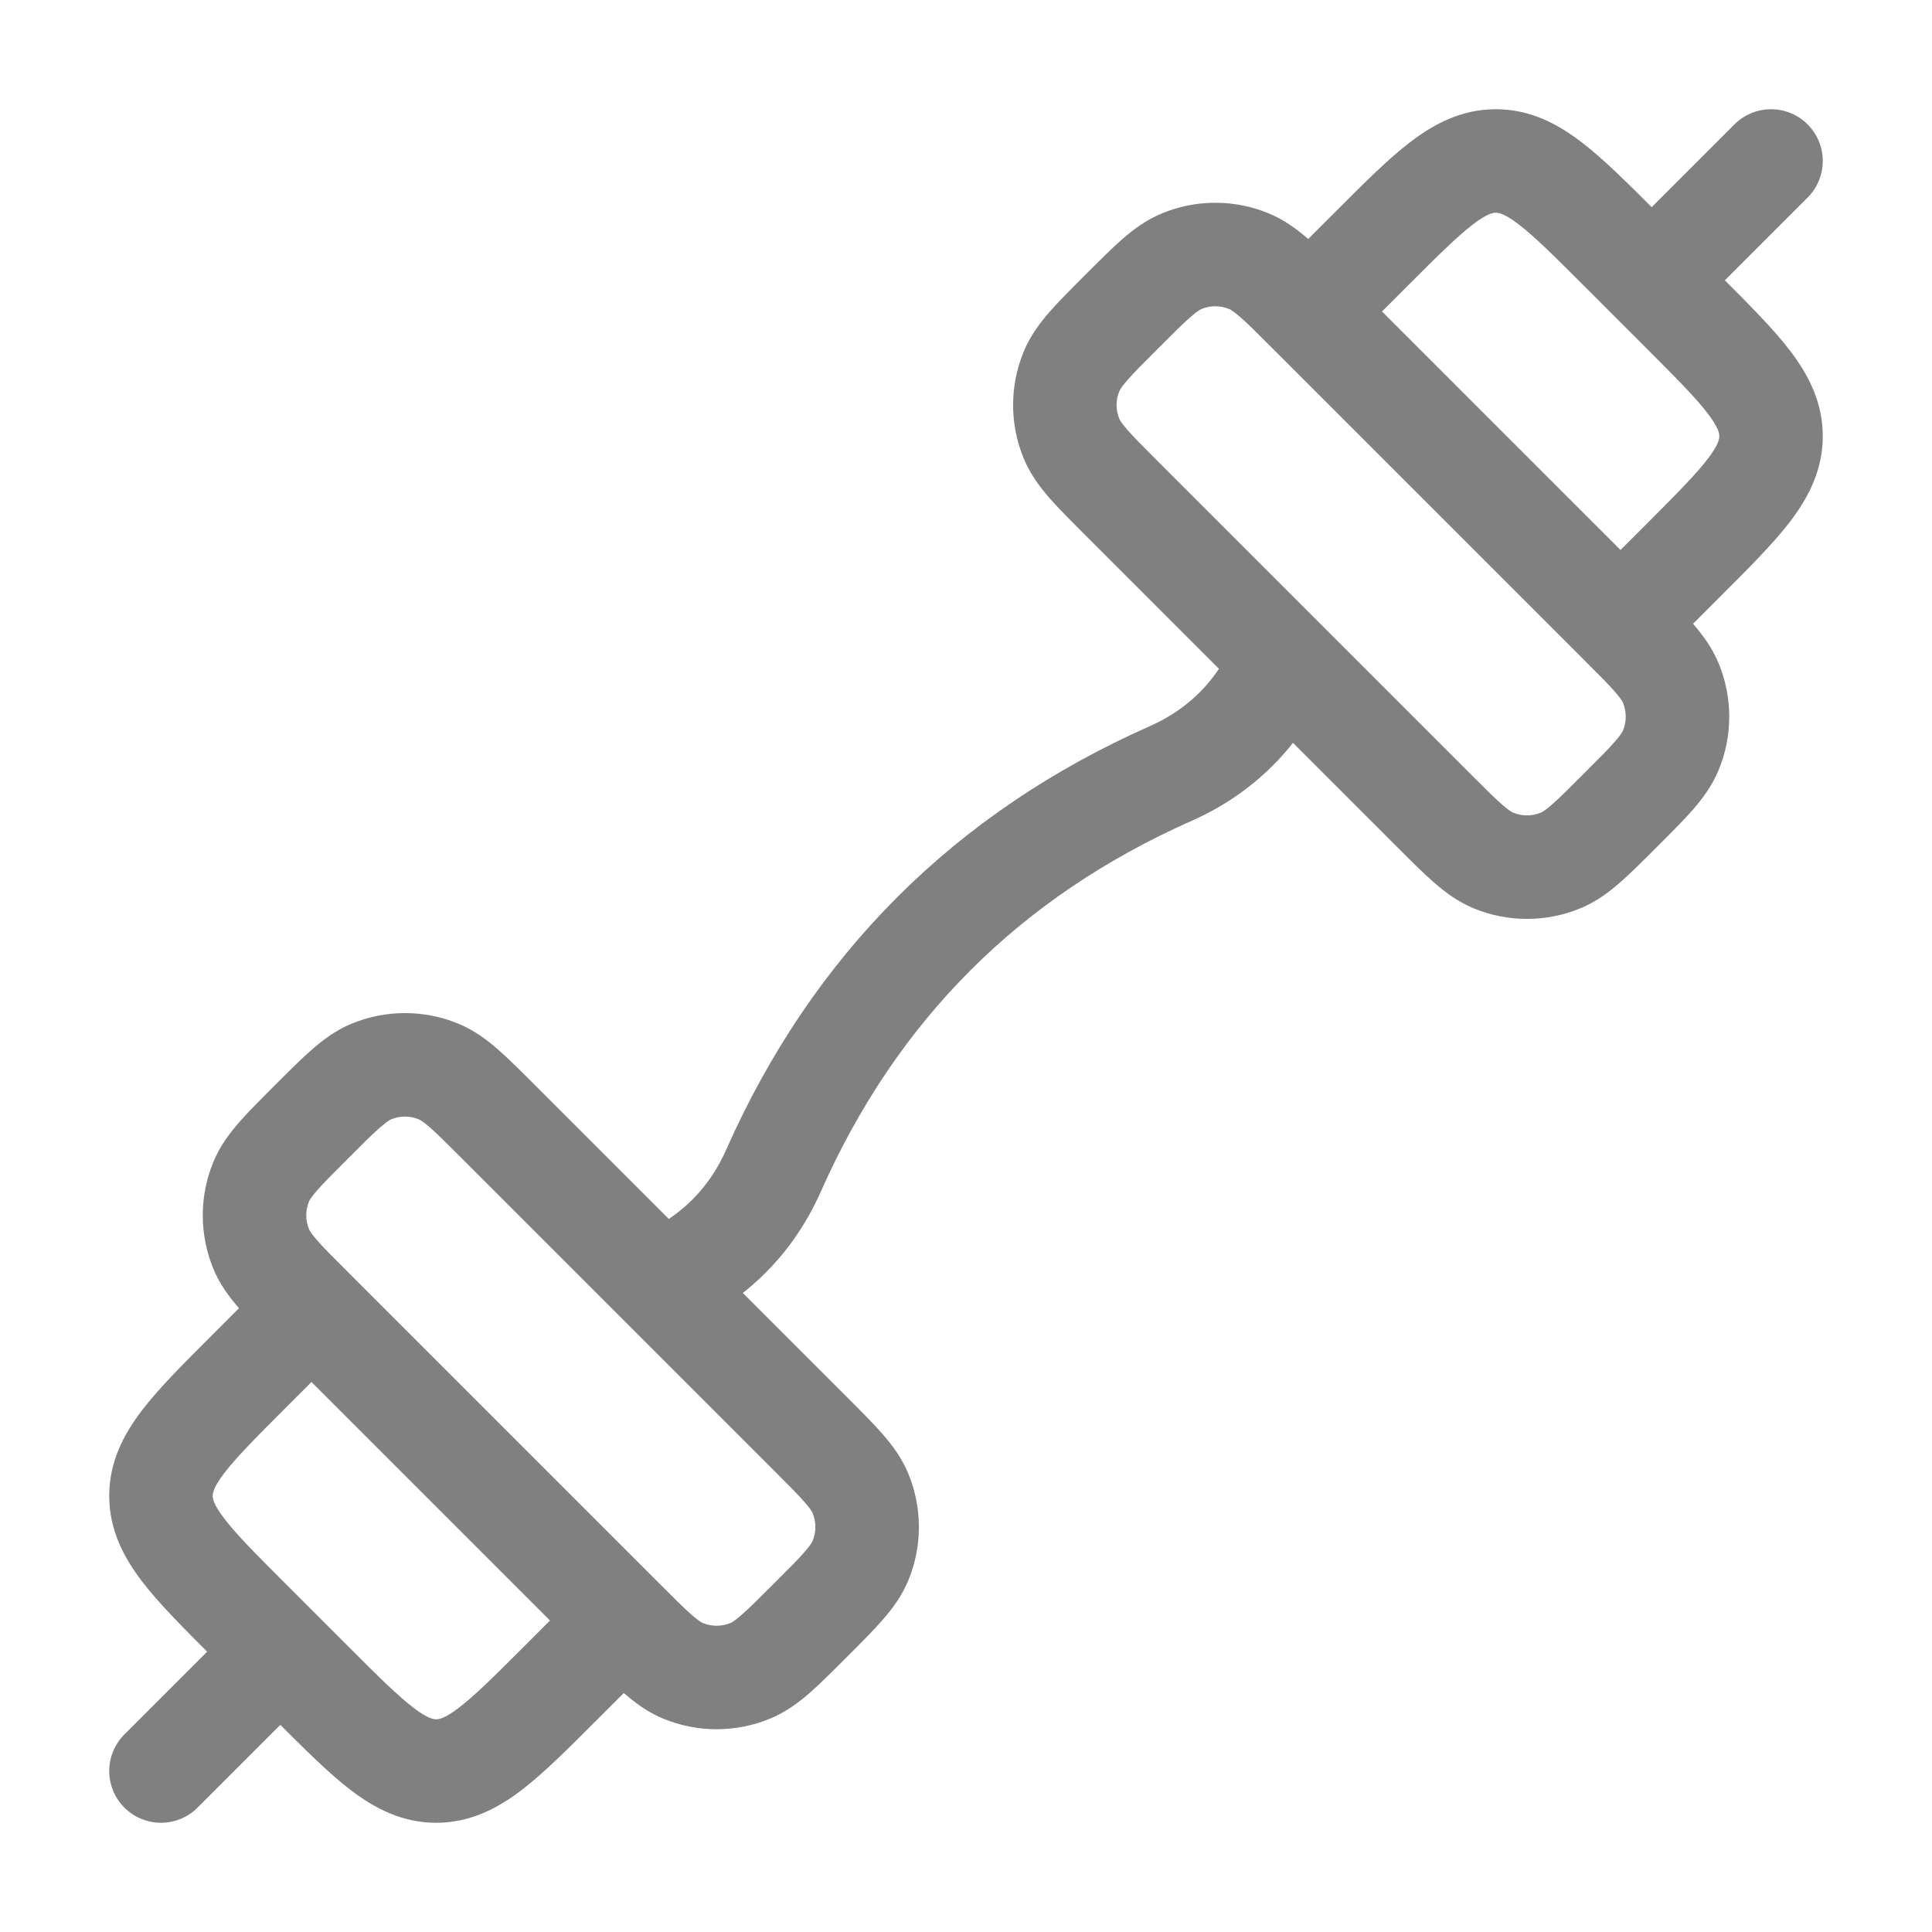 <svg width="28" height="28" viewBox="0 0 28 28" fill="none" xmlns="http://www.w3.org/2000/svg">
<path d="M18.667 9.333C18.382 10.187 17.797 10.842 16.969 11.209C14.308 12.388 12.388 14.308 11.209 16.969C10.841 17.797 10.187 18.382 9.333 18.667" stroke="#808080" stroke-width="1.5" stroke-linejoin="round"/>
<path d="M3.733 24.267L2.333 25.667M24.267 3.733L25.667 2.333" stroke="#808080" stroke-width="1.5" stroke-linecap="round" stroke-linejoin="round"/>
<path d="M7.224 16.259L7.755 15.728L7.224 16.259ZM11.741 20.776L11.211 21.306L11.741 20.776ZM9.031 23.486L9.562 22.955L9.031 23.486ZM10.875 24.214L11.162 24.907L10.875 24.214ZM9.897 24.214L9.61 24.907H9.61L9.897 24.214ZM12.47 21.642L13.163 21.355L12.47 21.642ZM12.47 22.619L13.163 22.907L12.47 22.619ZM5.38 15.53L5.093 14.837L5.38 15.53ZM6.358 15.53L6.645 14.837L6.645 14.837L6.358 15.53ZM3.786 17.125L3.093 16.838L3.786 17.125ZM3.786 18.102L3.093 18.39L3.786 18.102ZM8.128 24.389L8.658 24.919H8.658L8.128 24.389ZM4.514 24.389L3.984 24.919H3.984L4.514 24.389ZM3.611 23.486L4.141 22.955H4.141L3.611 23.486ZM6.321 25.667L6.321 24.917H6.321L6.321 25.667ZM16.258 7.225L15.728 7.755L16.258 7.225ZM20.775 11.742L21.306 11.211L20.775 11.742ZM23.486 9.031L22.955 9.562L23.486 9.031ZM24.214 10.875L24.907 11.162L24.214 10.875ZM24.214 9.898L24.907 9.611V9.611L24.214 9.898ZM21.642 12.47L21.355 13.163L21.642 12.47ZM22.619 12.47L22.906 13.163L22.619 12.47ZM15.53 5.381L14.837 5.094L15.53 5.381ZM15.53 6.358L14.837 6.645L14.837 6.645L15.53 6.358ZM17.125 3.786L16.838 3.093L17.125 3.786ZM18.102 3.786L18.389 3.093L18.102 3.786ZM24.389 8.128L24.919 8.658V8.658L24.389 8.128ZM24.389 4.514L24.919 3.984V3.984L24.389 4.514ZM23.486 3.611L22.955 4.141V4.141L23.486 3.611ZM25.667 6.321L24.917 6.321V6.321L25.667 6.321ZM6.694 16.789L11.211 21.306L12.272 20.245L7.755 15.728L6.694 16.789ZM9.562 22.955L5.045 18.438L3.984 19.499L8.501 24.016L9.562 22.955ZM11.211 22.955C10.993 23.173 10.856 23.309 10.745 23.406C10.64 23.498 10.599 23.517 10.588 23.521L11.162 24.907C11.386 24.814 11.568 24.679 11.732 24.537C11.89 24.398 12.069 24.219 12.272 24.016L11.211 22.955ZM8.501 24.016C8.704 24.219 8.883 24.398 9.041 24.537C9.205 24.679 9.386 24.814 9.61 24.907L10.184 23.521C10.174 23.517 10.133 23.498 10.027 23.406C9.916 23.309 9.779 23.173 9.562 22.955L8.501 24.016ZM10.588 23.521C10.459 23.575 10.314 23.575 10.184 23.521L9.61 24.907C10.107 25.113 10.665 25.113 11.162 24.907L10.588 23.521ZM11.211 21.306C11.429 21.524 11.565 21.661 11.662 21.771C11.754 21.877 11.773 21.918 11.777 21.929L13.163 21.355C13.07 21.131 12.935 20.949 12.792 20.785C12.654 20.627 12.475 20.448 12.272 20.245L11.211 21.306ZM12.272 24.016C12.475 23.813 12.654 23.634 12.792 23.476C12.935 23.312 13.07 23.131 13.163 22.907L11.777 22.332C11.773 22.343 11.754 22.384 11.662 22.49C11.565 22.601 11.429 22.738 11.211 22.955L12.272 24.016ZM11.777 21.929C11.831 22.058 11.831 22.203 11.777 22.332L13.163 22.907C13.369 22.41 13.369 21.852 13.163 21.355L11.777 21.929ZM5.045 16.789C5.262 16.571 5.399 16.435 5.51 16.338C5.616 16.246 5.657 16.227 5.667 16.223L5.093 14.837C4.869 14.93 4.688 15.065 4.524 15.208C4.366 15.346 4.187 15.525 3.984 15.728L5.045 16.789ZM7.755 15.728C7.552 15.525 7.373 15.346 7.215 15.208C7.051 15.065 6.869 14.93 6.645 14.837L6.071 16.223C6.082 16.227 6.123 16.246 6.229 16.338C6.339 16.435 6.476 16.571 6.694 16.789L7.755 15.728ZM5.667 16.223C5.797 16.169 5.942 16.169 6.071 16.223L6.645 14.837C6.148 14.631 5.59 14.631 5.093 14.837L5.667 16.223ZM3.984 15.728C3.781 15.931 3.601 16.11 3.463 16.268C3.321 16.432 3.185 16.614 3.093 16.838L4.479 17.412C4.483 17.401 4.502 17.36 4.594 17.254C4.69 17.144 4.827 17.007 5.045 16.789L3.984 15.728ZM5.045 18.438C4.827 18.221 4.69 18.084 4.594 17.973C4.502 17.867 4.483 17.826 4.479 17.816L3.093 18.39C3.185 18.614 3.321 18.795 3.463 18.959C3.601 19.117 3.781 19.296 3.984 19.499L5.045 18.438ZM3.093 16.838C2.887 17.334 2.887 17.893 3.093 18.39L4.479 17.816C4.425 17.686 4.425 17.541 4.479 17.412L3.093 16.838ZM4.141 20.402L5.045 19.499L3.984 18.438L3.081 19.342L4.141 20.402ZM8.501 22.955L7.598 23.859L8.658 24.919L9.562 24.016L8.501 22.955ZM5.045 23.859L4.141 22.955L3.081 24.016L3.984 24.919L5.045 23.859ZM7.598 23.859C7.157 24.3 6.878 24.576 6.649 24.751C6.436 24.913 6.356 24.917 6.321 24.917L6.321 26.417C6.816 26.417 7.213 26.207 7.558 25.944C7.887 25.693 8.247 25.33 8.658 24.919L7.598 23.859ZM3.984 24.919C4.395 25.33 4.755 25.693 5.084 25.944C5.429 26.207 5.827 26.417 6.321 26.417L6.321 24.917C6.286 24.917 6.206 24.913 5.994 24.751C5.764 24.576 5.485 24.3 5.045 23.859L3.984 24.919ZM3.081 19.342C2.67 19.753 2.307 20.113 2.056 20.442C1.793 20.787 1.583 21.184 1.583 21.679H3.083C3.083 21.644 3.087 21.564 3.249 21.351C3.424 21.122 3.7 20.843 4.141 20.402L3.081 19.342ZM4.141 22.955C3.7 22.515 3.424 22.236 3.249 22.006C3.087 21.794 3.083 21.714 3.083 21.679H1.583C1.583 22.173 1.793 22.57 2.056 22.916C2.307 23.245 2.67 23.605 3.081 24.016L4.141 22.955ZM15.728 7.755L20.245 12.272L21.306 11.211L16.789 6.694L15.728 7.755ZM24.016 8.501L19.499 3.984L18.438 5.045L22.955 9.562L24.016 8.501ZM24.016 12.272C24.219 12.069 24.398 11.89 24.537 11.732C24.679 11.568 24.814 11.386 24.907 11.162L23.521 10.588C23.517 10.599 23.498 10.64 23.406 10.746C23.309 10.857 23.173 10.993 22.955 11.211L24.016 12.272ZM22.955 9.562C23.173 9.779 23.309 9.916 23.406 10.027C23.498 10.133 23.517 10.174 23.521 10.184L24.907 9.611C24.814 9.387 24.679 9.205 24.537 9.041C24.398 8.883 24.219 8.704 24.016 8.501L22.955 9.562ZM24.907 11.162C25.113 10.666 25.113 10.107 24.907 9.611L23.521 10.184C23.575 10.314 23.575 10.459 23.521 10.588L24.907 11.162ZM20.245 12.272C20.448 12.475 20.627 12.654 20.785 12.792C20.949 12.935 21.131 13.07 21.355 13.163L21.929 11.777C21.918 11.773 21.877 11.754 21.771 11.662C21.66 11.565 21.523 11.429 21.306 11.211L20.245 12.272ZM22.955 11.211C22.738 11.429 22.601 11.565 22.49 11.662C22.384 11.754 22.343 11.773 22.332 11.777L22.906 13.163C23.13 13.07 23.312 12.935 23.476 12.792C23.634 12.654 23.813 12.475 24.016 12.272L22.955 11.211ZM21.355 13.163C21.851 13.369 22.41 13.369 22.906 13.163L22.332 11.777C22.203 11.831 22.058 11.831 21.929 11.777L21.355 13.163ZM15.728 3.984C15.525 4.187 15.346 4.366 15.207 4.524C15.065 4.688 14.93 4.87 14.837 5.094L16.223 5.668C16.227 5.657 16.246 5.616 16.338 5.51C16.435 5.399 16.571 5.262 16.789 5.045L15.728 3.984ZM16.789 6.694C16.571 6.477 16.435 6.339 16.338 6.229C16.246 6.123 16.227 6.082 16.223 6.071L14.837 6.645C14.93 6.869 15.065 7.051 15.207 7.215C15.346 7.373 15.525 7.552 15.728 7.755L16.789 6.694ZM14.837 5.094C14.631 5.59 14.631 6.149 14.837 6.645L16.223 6.071C16.169 5.942 16.169 5.797 16.223 5.668L14.837 5.094ZM16.789 5.045C17.006 4.827 17.143 4.691 17.254 4.594C17.36 4.502 17.401 4.483 17.412 4.479L16.838 3.093C16.614 3.186 16.432 3.321 16.268 3.463C16.11 3.602 15.931 3.781 15.728 3.984L16.789 5.045ZM19.499 3.984C19.296 3.781 19.117 3.602 18.959 3.463C18.795 3.321 18.613 3.186 18.389 3.093L17.815 4.479C17.826 4.483 17.867 4.502 17.973 4.594C18.084 4.691 18.221 4.827 18.438 5.045L19.499 3.984ZM17.412 4.479C17.541 4.425 17.686 4.425 17.815 4.479L18.389 3.093C17.893 2.887 17.334 2.887 16.838 3.093L17.412 4.479ZM19.342 3.081L18.438 3.984L19.499 5.045L20.402 4.141L19.342 3.081ZM24.016 9.562L24.919 8.658L23.859 7.598L22.955 8.501L24.016 9.562ZM24.919 3.984L24.016 3.081L22.955 4.141L23.859 5.045L24.919 3.984ZM24.919 8.658C25.33 8.247 25.693 7.887 25.944 7.559C26.207 7.213 26.417 6.816 26.417 6.321L24.917 6.321C24.917 6.356 24.913 6.436 24.751 6.649C24.576 6.878 24.299 7.157 23.859 7.598L24.919 8.658ZM23.859 5.045C24.299 5.486 24.576 5.764 24.751 5.994C24.913 6.206 24.917 6.286 24.917 6.321L26.417 6.321C26.417 5.827 26.207 5.43 25.944 5.084C25.693 4.755 25.33 4.395 24.919 3.984L23.859 5.045ZM20.402 4.141C20.843 3.7 21.122 3.424 21.351 3.249C21.564 3.087 21.644 3.083 21.679 3.083V1.583C21.184 1.583 20.787 1.793 20.441 2.057C20.113 2.307 19.753 2.67 19.342 3.081L20.402 4.141ZM24.016 3.081C23.605 2.67 23.245 2.307 22.916 2.057C22.57 1.793 22.173 1.583 21.679 1.583V3.083C21.713 3.083 21.794 3.087 22.006 3.249C22.236 3.424 22.514 3.7 22.955 4.141L24.016 3.081Z" fill="#808080"/>
</svg>
